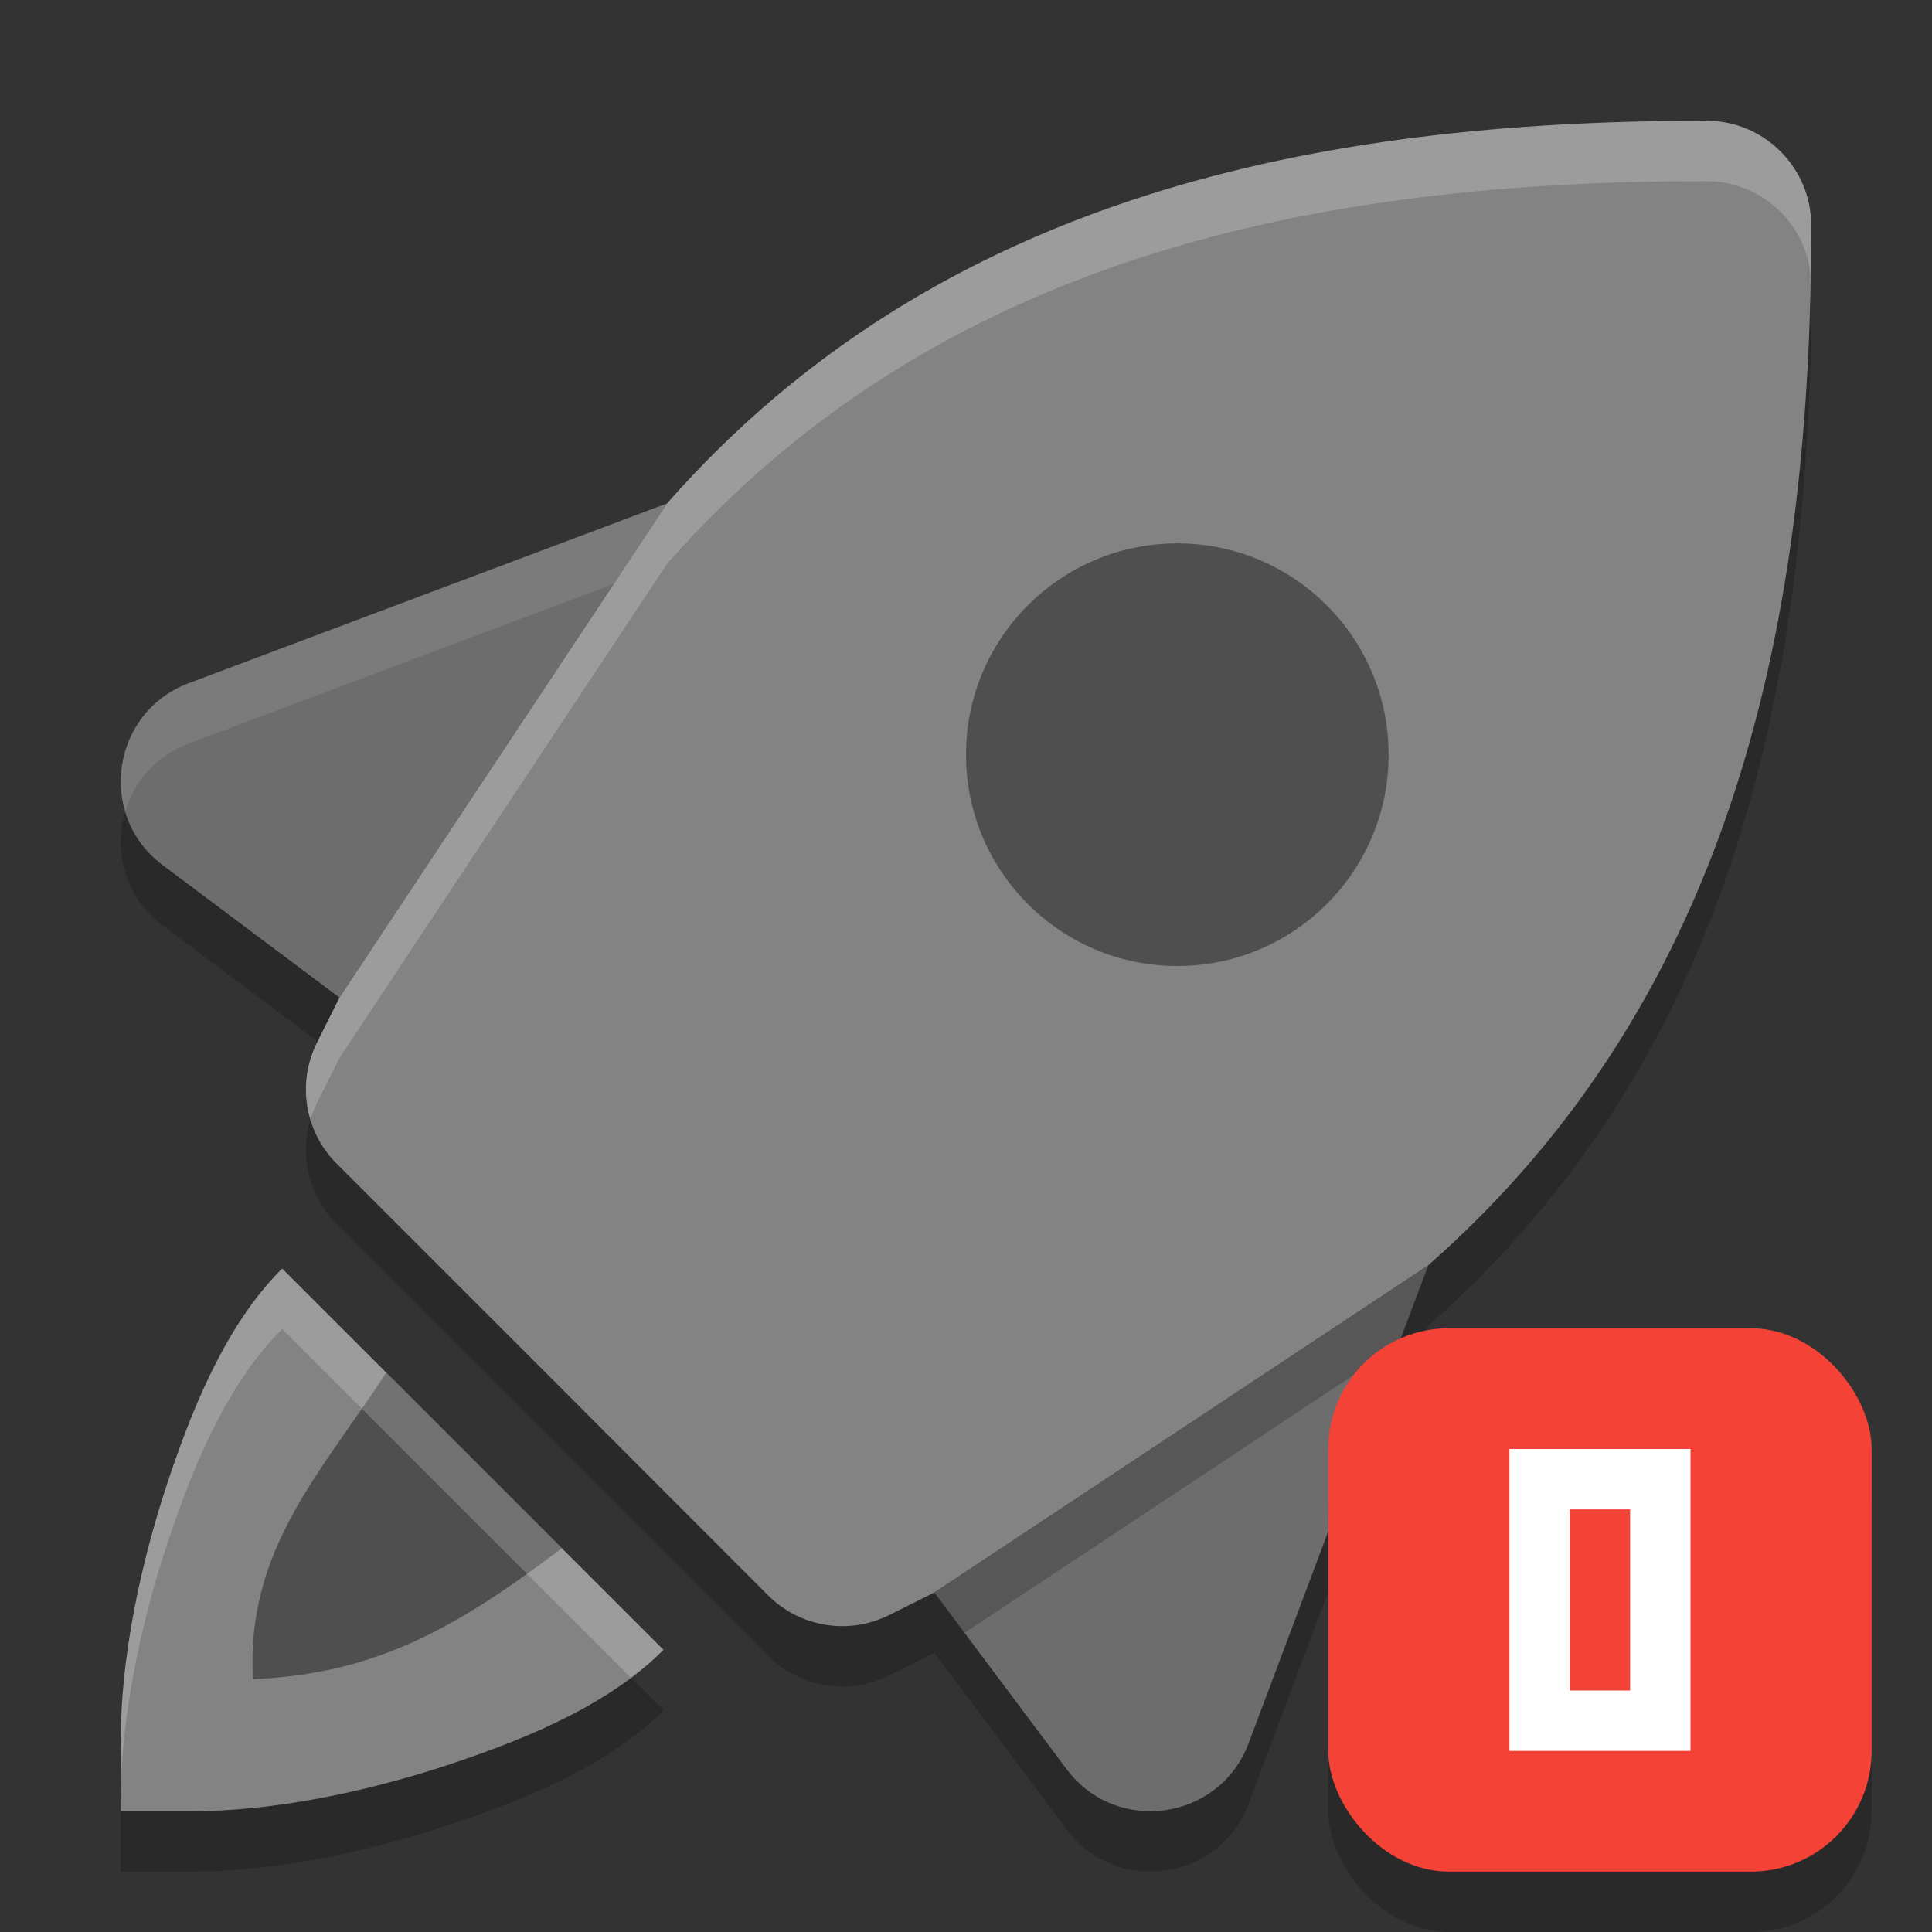 <svg xmlns="http://www.w3.org/2000/svg" width="32" height="32" version="1.1">
 <rect width="100%" height="100%" fill="#333333" stroke="none"/>
 <path style="opacity:0.2" d="M 11.049,9.338 3.125,12.316 c -1.283,0.482 -1.527,2.192 -0.43,3.014 l 2.928,2.193 c 0,0 5.425,-8.185 5.426,-8.186 z m 4.426,18.039 2.193,2.928 c 0.821,1.095 2.528,0.853 3.012,-0.428 l 2.977,-7.92 c -5.62e-4,-5.13e-4 -8.182,5.42 -8.182,5.42 z"/>
 <path style="fill:#6d6d6d" d="M 11.049,8.338 3.125,11.316 c -1.283,0.482 -1.527,2.192 -0.43,3.014 l 2.928,2.193 c 0,0 5.425,-8.185 5.426,-8.186 z m 4.426,18.039 2.193,2.928 c 0.821,1.095 2.528,0.853 3.012,-0.428 l 2.977,-7.92 c -5.62e-4,-5.13e-4 -8.182,5.42 -8.182,5.42 z"/>
 <path style="opacity:0.2" d="M 4.673,22.011 C 3.815,22.869 3.256,24.114 2.786,25.524 2.316,26.935 2,28.47 2,29.831 V 31 h 1.169 c 1.361,0 2.896,-0.316 4.307,-0.786 1.41,-0.47 2.656,-1.029 3.514,-1.887 z"/>
 <path style="opacity:0.2" d="M 28.266,3 C 21.852,3 15.547,4.226 11.049,9.338 11.048,9.338 5.623,17.523 5.623,17.523 L 5.25,18.27 c -0.334,0.668 -0.203,1.474 0.324,2.002 l 3.576,3.576 3.576,3.58 c 0.53,0.528 1.338,0.657 2.006,0.32 l 0.742,-0.371 c 0,0 8.181,-5.42 8.182,-5.42 C 28.774,17.458 30,11.152 30,4.734 29.999,3.777 29.223,3.001 28.266,3 Z"/>
 <path style="fill:#838383" d="M 28.266,2 C 21.852,2 15.547,3.226 11.049,8.338 11.048,8.338 5.623,16.523 5.623,16.523 L 5.25,17.27 c -0.334,0.668 -0.203,1.474 0.324,2.002 l 3.576,3.576 3.576,3.58 c 0.53,0.528 1.338,0.657 2.006,0.32 l 0.742,-0.371 c 0,0 8.181,-5.42 8.182,-5.42 C 28.774,16.458 30,10.152 30,3.734 29.999,2.777 29.223,2.001 28.266,2 Z"/>
 <path style="fill:#838383" d="M 4.673,21.011 C 3.815,21.869 3.256,23.114 2.786,24.524 2.316,25.935 2,27.47 2,28.831 V 30 h 1.169 c 1.361,0 2.896,-0.316 4.307,-0.786 1.41,-0.47 2.656,-1.029 3.514,-1.887 z"/>
 <path style="fill:#4f4f4f" d="M 19.5,9 C 21.433,9 23,10.567 23,12.5 23,14.433 21.433,16 19.5,16 17.567,16 16,14.433 16,12.5 16,10.567 17.567,9 19.5,9 Z"/>
 <path style="fill:#4f4f4f" d="m 6.398,22.736 2.908,2.908 C 7.651,26.891 6.283,27.731 4.189,27.811 4.072,25.666 5.312,24.398 6.398,22.736 Z"/>
 <path style="opacity:0.1;fill:#ffffff" d="M 11.049,8.338 3.125,11.316 C 2.214,11.659 1.83,12.619 2.074,13.441 2.22,12.952 2.577,12.522 3.125,12.316 L 10.166,9.67 C 10.407,9.307 11.049,8.338 11.049,8.338 Z"/>
 <path style="fill:#ffffff;opacity:0.2" d="M 28.266 2 C 21.852 2 15.547 3.226 11.049 8.338 C 11.048 8.338 5.623 16.523 5.623 16.523 L 5.25 17.27 C 5.048 17.674 5.019 18.128 5.143 18.541 C 5.171 18.449 5.206 18.358 5.25 18.27 L 5.623 17.523 C 5.623 17.523 11.048 9.338 11.049 9.338 C 15.547 4.226 21.852 3 28.266 3 C 29.161 3.001 29.898 3.679 29.99 4.551 C 29.995 4.279 30 4.007 30 3.734 C 29.999 2.777 29.223 2.001 28.266 2 z"/>
 <path style="fill:#ffffff;opacity:0.2" d="M 4.674 21.012 C 3.816 21.87 3.255 23.115 2.785 24.525 C 2.315 25.936 2 27.471 2 28.832 L 2 29.832 C 2 28.471 2.315 26.936 2.785 25.525 C 3.255 24.115 3.816 22.87 4.674 22.012 L 10.451 27.789 C 10.643 27.645 10.823 27.491 10.988 27.326 L 4.674 21.012 z"/>
 <rect style="opacity:0.2" width="9" height="9" x="22" y="23" ry="2"/>
 <rect style="fill:#f44336" width="9" height="9" x="22" y="22" ry="2"/>
 <path style="fill:#ffffff" d="m 25,24 v 1 4 h 1 1 1 v -1 -3 -1 h -1 -1 z m 1,1 h 1 v 3 h -1 z"/>
</svg>
